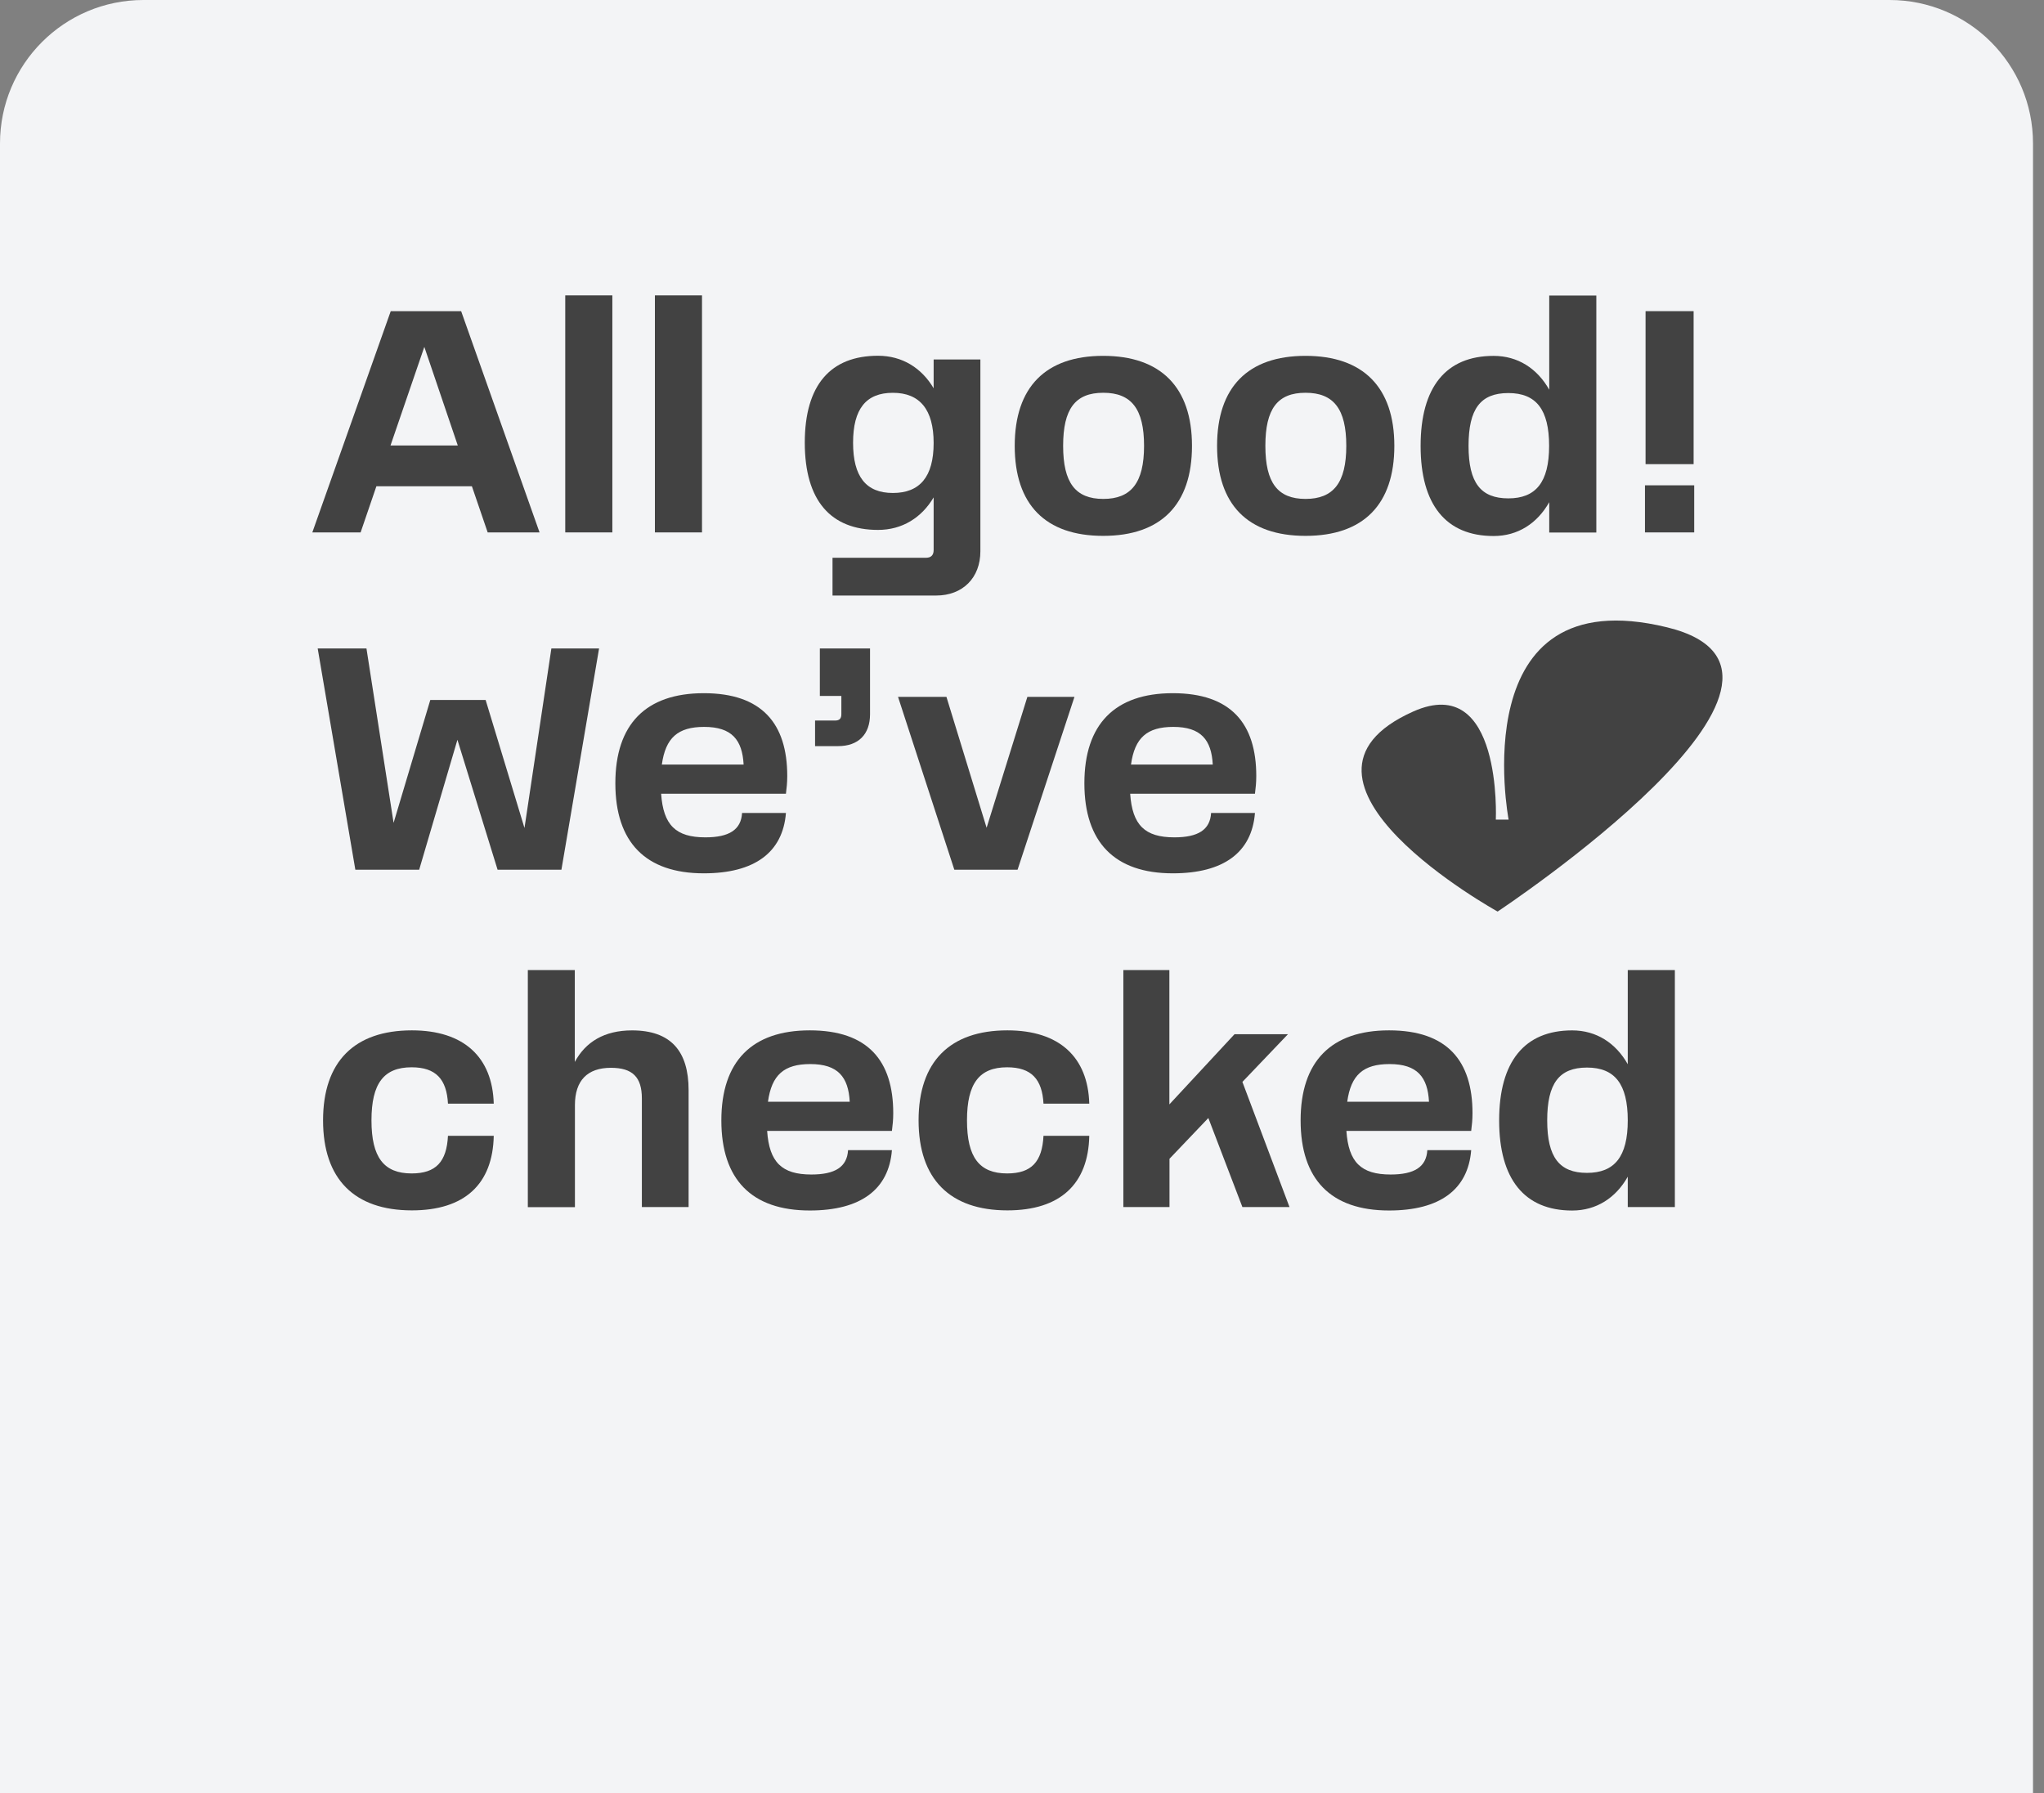 <svg width="171" height="150" viewBox="0 0 171 150" fill="none" xmlns="http://www.w3.org/2000/svg">
<rect x="0" y="0" width="171" height="150" fill="#808080" stroke="none"/>
<path d="M158.08 0H12C5.373 0 0 5.373 0 12V150H170.08L170.08 12C170.08 5.373 164.707 0 158.08 0Z" fill="#F3F4F6"/>
<path d="M39.469 40.681H31.489L30.169 44.541H26.129L32.689 26.031H38.579L45.139 44.541H40.799L39.479 40.681H39.469ZM38.299 37.271L35.499 29.021L32.669 37.271H38.299Z" fill="#424242"/>
<path d="M47.289 44.541V24.711H51.229V44.541H47.289Z" fill="#424242"/>
<path d="M54.789 44.541V24.711H58.729V44.541H54.789Z" fill="#424242"/>
<path d="M69.648 46.662H77.478C77.878 46.662 78.108 46.452 78.108 46.022V41.612C77.108 43.302 75.488 44.332 73.458 44.332C69.488 44.332 67.328 41.872 67.328 37.032C67.328 32.192 69.498 29.762 73.458 29.762C75.488 29.762 77.108 30.792 78.108 32.482V30.072H82.018V46.122C82.018 48.342 80.538 49.822 78.318 49.822H69.648V46.652V46.662ZM78.108 37.062C78.108 34.262 76.948 32.862 74.698 32.862C72.448 32.862 71.368 34.212 71.368 37.042C71.368 39.872 72.448 41.242 74.698 41.242C76.948 41.242 78.108 39.892 78.108 37.062Z" fill="#424242"/>
<path d="M84.891 37.3C84.891 32.38 87.481 29.77 92.291 29.77C97.101 29.77 99.721 32.389 99.721 37.3C99.721 42.209 97.131 44.83 92.291 44.83C87.451 44.83 84.891 42.209 84.891 37.3ZM95.711 37.3C95.711 34.209 94.651 32.859 92.301 32.859C89.951 32.859 88.941 34.209 88.941 37.3C88.941 40.389 89.971 41.739 92.301 41.739C94.631 41.739 95.711 40.389 95.711 37.3Z" fill="#424242"/>
<path d="M101.82 37.3C101.82 32.38 104.41 29.77 109.22 29.77C114.03 29.77 116.65 32.389 116.65 37.3C116.65 42.209 114.06 44.83 109.22 44.83C104.38 44.83 101.82 42.209 101.82 37.3ZM112.63 37.3C112.63 34.209 111.57 32.859 109.22 32.859C106.87 32.859 105.86 34.209 105.86 37.3C105.86 40.389 106.89 41.739 109.22 41.739C111.55 41.739 112.63 40.389 112.63 37.3Z" fill="#424242"/>
<path d="M118.848 37.303C118.848 32.383 120.968 29.773 124.958 29.773C126.988 29.773 128.608 30.833 129.608 32.603V24.723H133.548V44.553H129.608V42.013C128.608 43.783 126.988 44.843 124.958 44.843C120.968 44.843 118.848 42.223 118.848 37.313V37.303ZM129.598 37.303C129.598 34.263 128.518 32.883 126.188 32.883C123.858 32.883 122.858 34.203 122.858 37.303C122.858 40.403 123.888 41.693 126.188 41.693C128.488 41.693 129.598 40.343 129.598 37.303Z" fill="#424242"/>
<path d="M141.737 44.541H137.617V40.601H141.737V44.541ZM137.667 38.831V26.031H141.687V38.831H137.667Z" fill="#424242"/>
<path d="M26.588 54.25H30.658L32.928 68.84L35.998 58.56H40.628L43.878 69.27L46.128 54.25H50.118L46.968 72.76H41.628L38.268 61.89L35.068 72.76H29.728L26.578 54.25H26.588Z" fill="#424242"/>
<path d="M51.48 65.522C51.48 60.602 54.02 57.992 58.88 57.992C63.74 57.992 65.861 60.532 65.861 64.922C65.861 65.502 65.811 65.902 65.751 66.402H55.31C55.49 69.022 56.531 70.052 59.011 70.052C60.99 70.052 62.001 69.422 62.081 68.012H65.751C65.49 71.312 63.13 73.062 58.88 73.062C53.99 73.062 51.48 70.442 51.48 65.532V65.522ZM55.361 63.962H62.211C62.1 61.902 61.23 60.812 58.91 60.812C56.721 60.812 55.681 61.712 55.37 63.962H55.361Z" fill="#424242"/>
<path d="M72.787 59.75C72.787 61.44 71.808 62.42 70.118 62.42H68.188V60.28H69.858C70.228 60.28 70.388 60.12 70.388 59.75V58.22H68.588V54.25H72.787V59.75Z" fill="#424242"/>
<path d="M75.139 58.301H79.179L82.539 69.251L85.949 58.301H89.889L85.129 72.761H79.839L75.129 58.301H75.139Z" fill="#424242"/>
<path d="M90.719 65.522C90.719 60.602 93.259 57.992 98.119 57.992C102.979 57.992 105.099 60.532 105.099 64.922C105.099 65.502 105.049 65.902 104.989 66.402H94.549C94.729 69.022 95.769 70.052 98.249 70.052C100.229 70.052 101.239 69.422 101.319 68.012H104.989C104.729 71.312 102.369 73.062 98.119 73.062C93.229 73.062 90.719 70.442 90.719 65.532V65.522ZM94.609 63.962H101.459C101.349 61.902 100.479 60.812 98.159 60.812C95.969 60.812 94.929 61.712 94.619 63.962H94.609Z" fill="#424242"/>
<path d="M37.477 92.329C37.367 90.299 36.477 89.289 34.437 89.289C32.107 89.289 31.077 90.639 31.077 93.729C31.077 96.819 32.107 98.169 34.437 98.169C36.477 98.169 37.367 97.189 37.477 95.019H41.307C41.227 99.059 38.877 101.259 34.457 101.259C29.647 101.259 27.027 98.639 27.027 93.729C27.027 88.819 29.647 86.199 34.457 86.199C38.817 86.199 41.197 88.449 41.307 92.329H37.477Z" fill="#424242"/>
<path d="M44.148 81.152H48.088V88.842C48.988 87.172 50.548 86.202 52.878 86.202C56.128 86.202 57.608 87.942 57.608 91.202V100.982H53.698V91.892C53.698 90.122 52.928 89.332 51.108 89.332C49.148 89.332 48.098 90.392 48.098 92.452V100.992H44.158V81.162L44.148 81.152Z" fill="#424242"/>
<path d="M60.348 93.729C60.348 88.809 62.888 86.199 67.748 86.199C72.608 86.199 74.728 88.739 74.728 93.129C74.728 93.709 74.678 94.109 74.618 94.609H64.178C64.358 97.229 65.398 98.259 67.878 98.259C69.858 98.259 70.868 97.629 70.948 96.219H74.618C74.358 99.519 71.998 101.269 67.748 101.269C62.858 101.269 60.348 98.649 60.348 93.739V93.729ZM64.238 92.169H71.088C70.978 90.109 70.108 89.019 67.788 89.019C65.598 89.019 64.558 89.919 64.248 92.169H64.238Z" fill="#424242"/>
<path d="M87.298 92.329C87.188 90.299 86.298 89.289 84.258 89.289C81.928 89.289 80.898 90.639 80.898 93.729C80.898 96.819 81.928 98.169 84.258 98.169C86.298 98.169 87.188 97.189 87.298 95.019H91.128C91.048 99.059 88.698 101.259 84.278 101.259C79.468 101.259 76.848 98.639 76.848 93.729C76.848 88.819 79.468 86.199 84.278 86.199C88.638 86.199 91.018 88.449 91.128 92.329H87.298Z" fill="#424242"/>
<path d="M93.969 81.152H97.829V92.392L103.279 86.522H107.749L103.939 90.512L107.879 100.982H103.939L101.089 93.532L97.839 96.942V100.982H93.979V81.152H93.969Z" fill="#424242"/>
<path d="M108.809 93.729C108.809 88.809 111.349 86.199 116.209 86.199C121.069 86.199 123.189 88.739 123.189 93.129C123.189 93.709 123.139 94.109 123.079 94.609H112.639C112.819 97.229 113.859 98.259 116.339 98.259C118.319 98.259 119.329 97.629 119.409 96.219H123.079C122.819 99.519 120.459 101.269 116.209 101.269C111.319 101.269 108.809 98.649 108.809 93.739V93.729ZM112.699 92.169H119.549C119.439 90.109 118.569 89.019 116.249 89.019C114.059 89.019 113.019 89.919 112.709 92.169H112.699Z" fill="#424242"/>
<path d="M125.418 93.732C125.418 88.812 127.538 86.202 131.528 86.202C133.558 86.202 135.178 87.262 136.178 89.032V81.152H140.118V100.982H136.178V98.442C135.178 100.212 133.558 101.272 131.528 101.272C127.538 101.272 125.418 98.652 125.418 93.742V93.732ZM136.178 93.732C136.178 90.692 135.098 89.312 132.768 89.312C130.438 89.312 129.438 90.632 129.438 93.732C129.438 96.832 130.468 98.122 132.768 98.122C135.068 98.122 136.178 96.772 136.178 93.732Z" fill="#424242"/>
<path d="M139.46 52.48C122.33 48.31 126.21 68.57 126.21 68.57H125.14C125.14 68.57 125.7 56.2 118.24 59.52C105.37 65.26 125.29 76.26 125.29 76.26C125.29 76.26 155.36 56.35 139.46 52.48Z" fill="#424242"/>
</svg>
